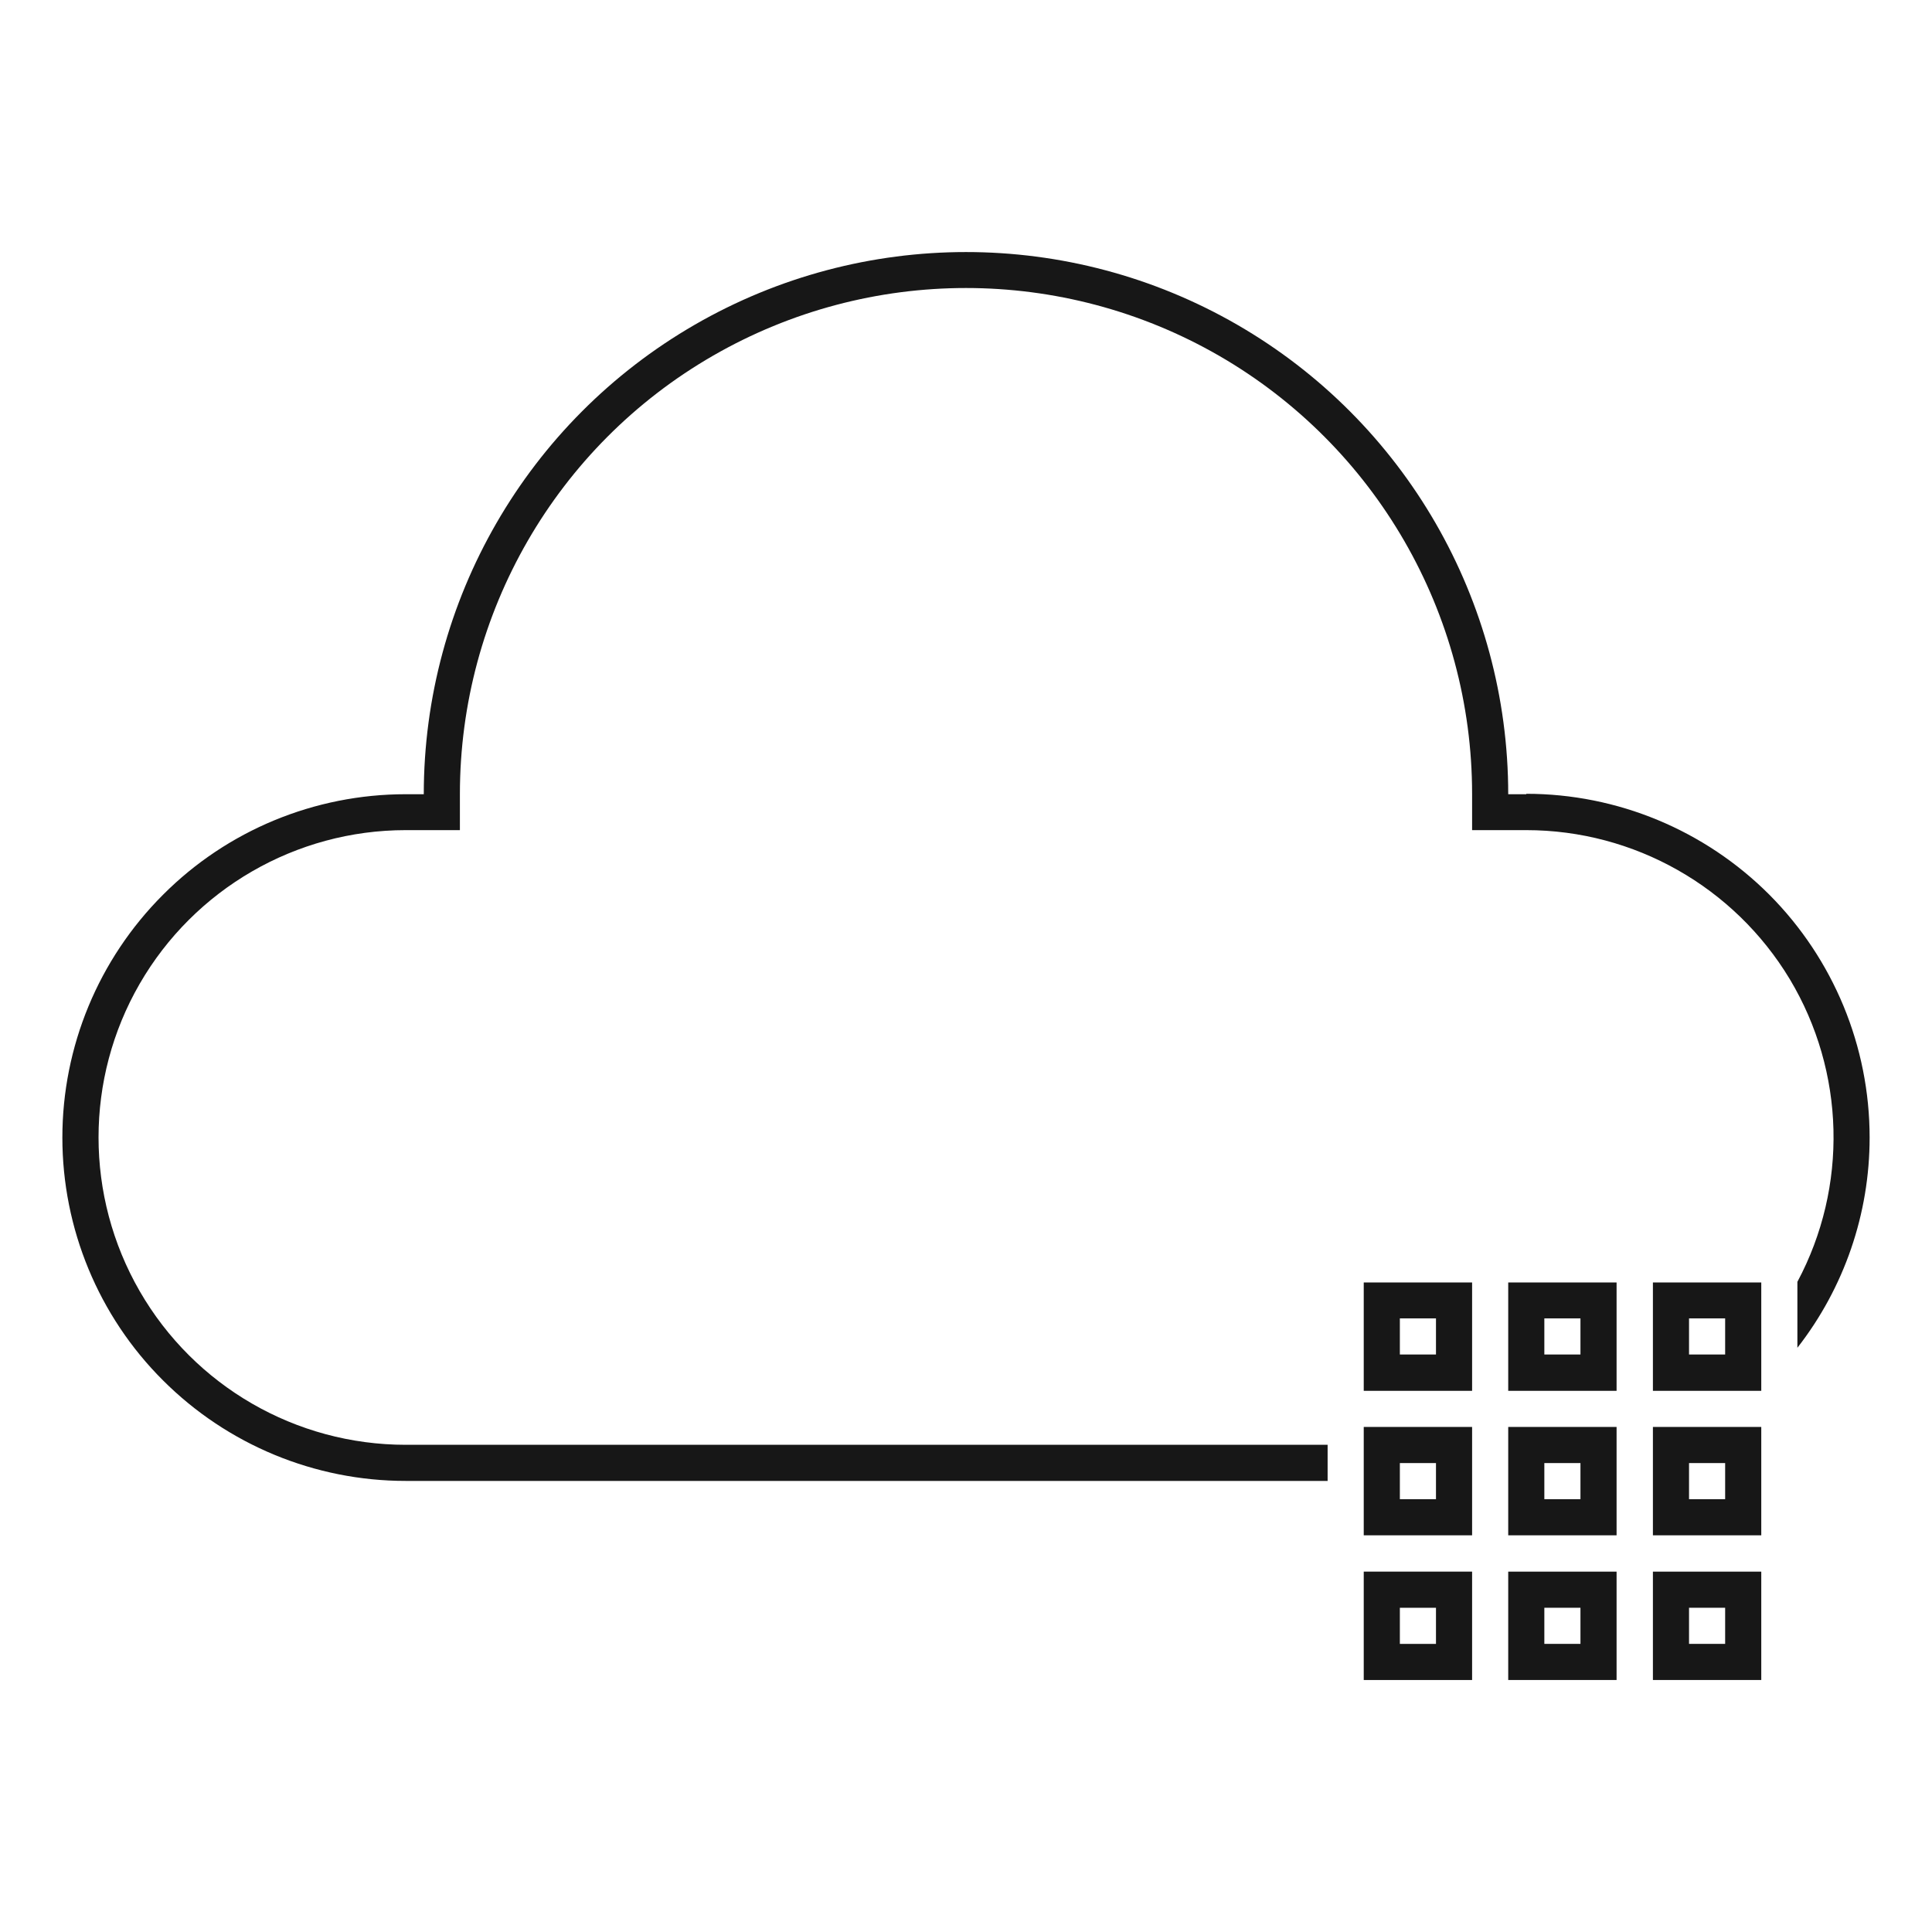 <?xml version="1.0" encoding="UTF-8"?>
<svg xmlns="http://www.w3.org/2000/svg" id="Layer_1" data-name="Layer 1" viewBox="0 0 92 92">
  <defs>
    <style>
      .cls-1 {
        fill: #171717;
      }
    </style>
  </defs>
  <path class="cls-1" d="M64.94,66.23h5.16v-5.16h-5.16v5.16ZM66.66,62.78h1.72v1.72h-1.72v-1.72Z"></path>
  <path class="cls-1" d="M71.82,66.23h5.16v-5.16h-5.16v5.16ZM73.54,62.78h1.72v1.72h-1.72v-1.72Z"></path>
  <path class="cls-1" d="M78.71,66.23h5.16v-5.16h-5.16v5.16ZM80.43,62.78h1.72v1.72h-1.72v-1.72Z"></path>
  <path class="cls-1" d="M64.94,73.11h5.16v-5.16h-5.16v5.16ZM66.66,69.67h1.72v1.72h-1.72v-1.72Z"></path>
  <path class="cls-1" d="M71.82,73.11h5.16v-5.16h-5.16v5.16ZM73.54,69.67h1.72v1.72h-1.72v-1.72Z"></path>
  <path class="cls-1" d="M78.71,73.11h5.16v-5.16h-5.16v5.16ZM80.43,69.67h1.72v1.72h-1.72v-1.72Z"></path>
  <path class="cls-1" d="M64.94,80h5.16v-5.16h-5.16v5.16ZM66.66,76.56h1.72v1.72h-1.72s0-1.72,0-1.72Z"></path>
  <path class="cls-1" d="M71.82,80h5.16v-5.16h-5.16v5.16ZM73.54,76.56h1.72v1.72h-1.72v-1.72Z"></path>
  <path class="cls-1" d="M72.68,37.82h-.86c0-9.22-4.92-17.75-12.91-22.36-7.99-4.61-17.83-4.61-25.82,0-7.99,4.61-12.91,13.14-12.91,22.36h-.86c-4.34,0-8.5,1.72-11.56,4.79-3.07,3.07-4.79,7.23-4.79,11.56s1.72,8.5,4.79,11.56c3.07,3.07,7.23,4.79,11.56,4.79h43.9v-1.72H19.32c-5.23,0-10.06-2.79-12.67-7.32-2.61-4.53-2.61-10.11,0-14.63s7.44-7.32,12.67-7.32h2.58v-1.72c0-8.61,4.59-16.57,12.05-20.87,7.46-4.3,16.64-4.3,24.1,0,7.46,4.31,12.05,12.26,12.05,20.87v1.72h2.58c5.14,0,9.9,2.7,12.55,7.1,2.64,4.41,2.78,9.88.36,14.41v3.14h0c2.23-2.86,3.44-6.38,3.44-10.01,0-4.34-1.72-8.5-4.78-11.57-3.07-3.07-7.23-4.8-11.57-4.8h0Z"></path>
  <path class="cls-1" d="M78.71,80h5.16v-5.16h-5.16v5.16ZM80.43,76.56h1.72v1.72h-1.72v-1.72Z"></path>
</svg>
